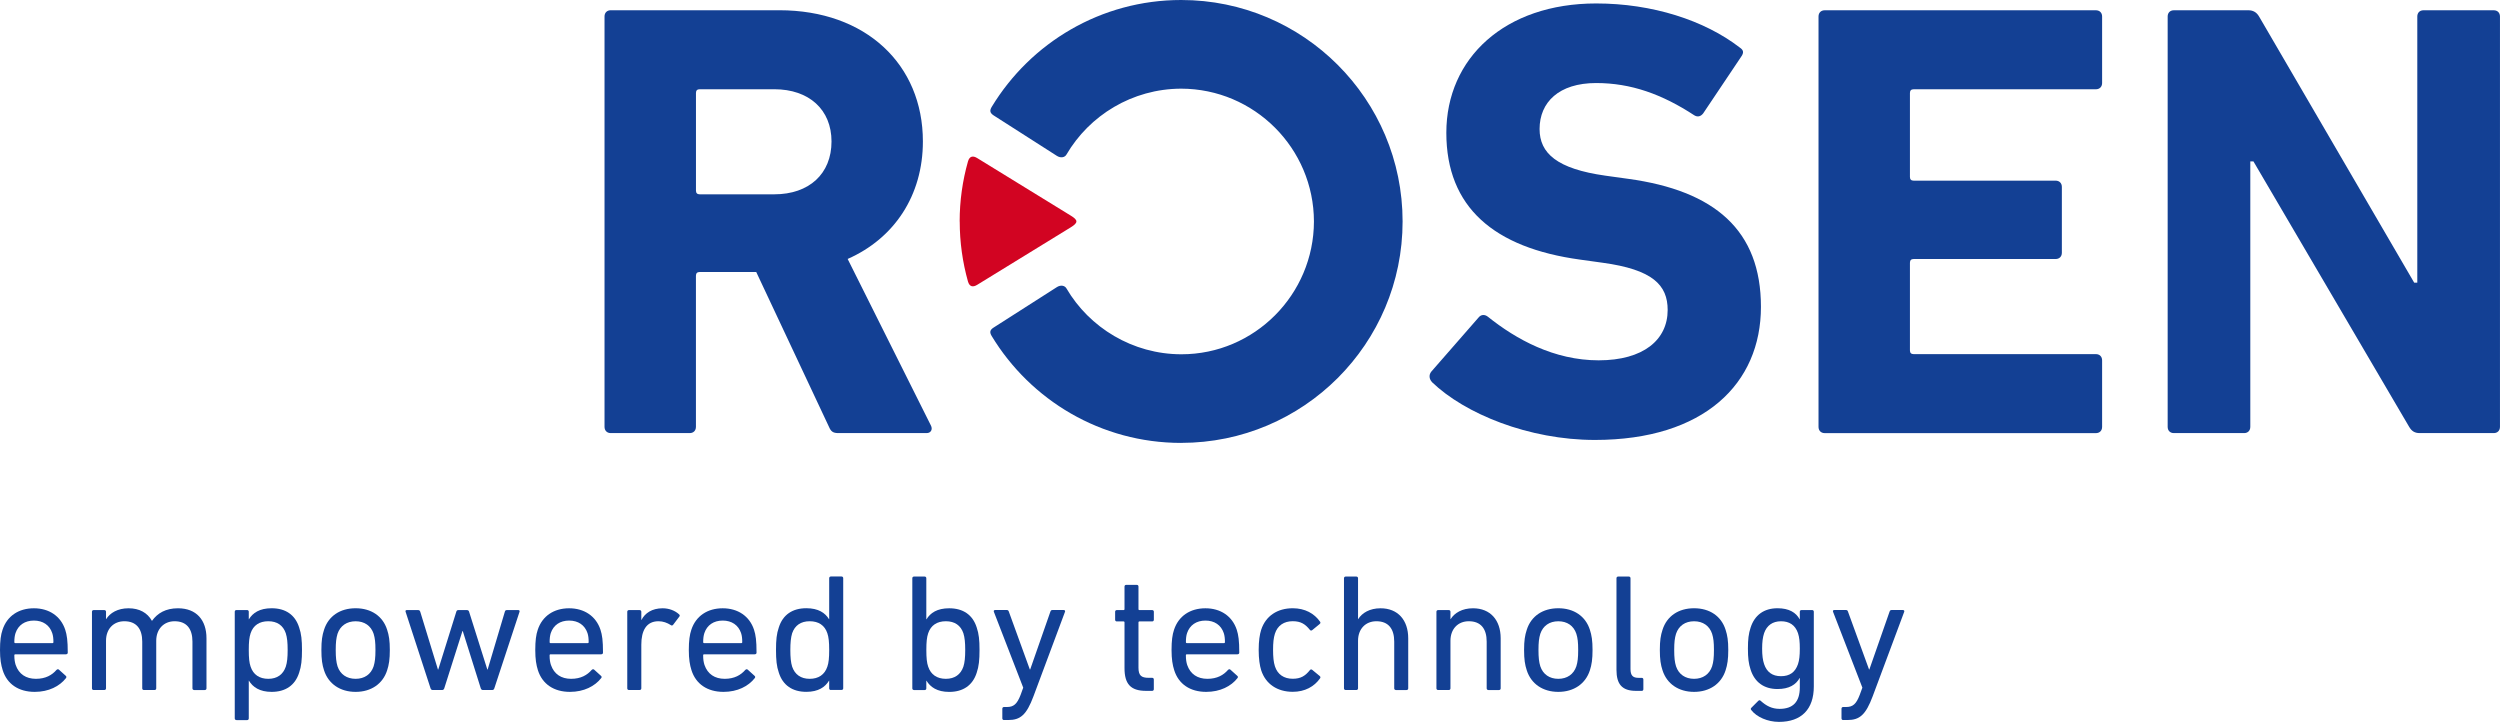 <?xml version="1.0" encoding="UTF-8" standalone="no"?>
<!DOCTYPE svg PUBLIC "-//W3C//DTD SVG 1.1//EN" "http://www.w3.org/Graphics/SVG/1.1/DTD/svg11.dtd">
<svg width="100%" height="100%" viewBox="0 0 818 237" version="1.1" xmlns="http://www.w3.org/2000/svg" xmlns:xlink="http://www.w3.org/1999/xlink" xml:space="preserve" xmlns:serif="http://www.serif.com/" style="fill-rule:evenodd;clip-rule:evenodd;stroke-linejoin:round;stroke-miterlimit:2;">
    <g transform="matrix(1,0,0,1,-91,-381.9)">
        <path d="M91.88,601.18C91.34,599.48 91,597.58 91,594.57C91,591.56 91.28,589.55 91.83,587.97C93.3,583.45 97.12,580.93 102.09,580.93C107.06,580.93 110.88,583.5 112.35,587.97C112.89,589.67 113.17,591.46 113.17,595.45C113.17,595.77 112.94,595.99 112.57,595.99L96.02,595.99C95.81,595.99 95.69,596.1 95.69,596.32C95.69,597.74 95.87,598.62 96.13,599.48C97.18,602.49 99.53,604.01 102.75,604.01C105.97,604.01 108.04,602.75 109.46,601.12C109.74,600.85 110,600.79 110.28,601.01L112.52,603.03C112.78,603.26 112.78,603.53 112.57,603.8C110.5,606.43 106.95,608.28 102.37,608.28C97.06,608.28 93.3,605.71 91.88,601.18M108.15,592.33C108.37,592.33 108.48,592.22 108.48,592C108.48,590.8 108.37,589.87 108.09,589.05C107.22,586.43 105.04,584.95 102.09,584.95C99.14,584.95 96.96,586.43 96.08,589.05C95.81,589.87 95.69,590.8 95.69,592C95.69,592.22 95.81,592.33 96.02,592.33L108.15,592.33Z" style="fill:rgb(19,64,148);fill-rule:nonzero;"/>
        <path d="M154.52,607.67C154.19,607.67 153.97,607.45 153.97,607.13L153.97,591.83C153.97,587.64 152.06,585.17 148.13,585.17C144.64,585.17 142.12,587.69 142.12,591.56L142.12,607.13C142.12,607.45 141.91,607.67 141.58,607.67L138.08,607.67C137.75,607.67 137.54,607.45 137.54,607.13L137.54,591.83C137.54,587.64 135.61,585.17 131.69,585.17C128.14,585.17 125.69,587.69 125.69,591.56L125.69,607.13C125.69,607.45 125.47,607.67 125.14,607.67L121.63,607.67C121.31,607.67 121.09,607.45 121.09,607.13L121.09,582.07C121.09,581.74 121.31,581.52 121.63,581.52L125.14,581.52C125.47,581.52 125.69,581.74 125.69,582.07L125.69,584.47L125.74,584.47C127,582.45 129.5,580.93 133.06,580.93C136.62,580.93 139.23,582.4 140.7,585.02L140.75,585.02C142.55,582.51 145.23,580.93 149.23,580.93C155.29,580.93 158.56,584.8 158.56,590.75L158.56,607.14C158.56,607.46 158.33,607.68 158,607.68L154.51,607.68L154.52,607.67Z" style="fill:rgb(19,64,148);fill-rule:nonzero;"/>
        <path d="M168.36,617.5C168.02,617.5 167.81,617.28 167.81,616.95L167.81,582.06C167.81,581.73 168.02,581.51 168.36,581.51L171.85,581.51C172.17,581.51 172.4,581.73 172.4,582.06L172.4,584.52L172.45,584.52C173.71,582.44 175.94,580.92 179.88,580.92C184.41,580.92 187.57,583.05 188.88,587.2C189.6,589.27 189.81,591.34 189.81,594.57C189.81,597.8 189.6,599.92 188.88,602C187.57,606.14 184.41,608.28 179.88,608.28C175.94,608.28 173.71,606.7 172.45,604.62L172.4,604.62L172.4,616.97C172.4,617.3 172.17,617.52 171.85,617.52L168.36,617.52L168.36,617.5ZM184.51,600.03C184.96,598.66 185.12,596.97 185.12,594.57C185.12,592.17 184.96,590.53 184.51,589.1C183.64,586.53 181.68,585.17 178.79,585.17C175.9,585.17 173.87,586.49 173,589.1C172.56,590.41 172.4,591.95 172.4,594.57C172.4,597.19 172.56,598.77 173,600.03C173.87,602.65 175.89,604.01 178.79,604.01C181.69,604.01 183.64,602.59 184.51,600.03" style="fill:rgb(19,64,148);fill-rule:nonzero;"/>
        <path d="M197.03,601.23C196.43,599.43 196.16,597.63 196.16,594.57C196.16,591.51 196.43,589.77 197.03,587.96C198.45,583.49 202.28,580.92 207.36,580.92C212.44,580.92 216.26,583.49 217.67,587.96C218.27,589.77 218.55,591.56 218.55,594.57C218.55,597.58 218.27,599.43 217.67,601.23C216.26,605.65 212.44,608.28 207.36,608.28C202.28,608.28 198.45,605.65 197.03,601.23M213.25,599.92C213.68,598.5 213.85,597.08 213.85,594.57C213.85,592.06 213.68,590.69 213.25,589.27C212.38,586.65 210.25,585.18 207.36,585.18C204.47,585.18 202.32,586.66 201.44,589.27C201.02,590.7 200.85,592.07 200.85,594.57C200.85,597.07 201.02,598.51 201.44,599.92C202.32,602.54 204.46,604.01 207.36,604.01C210.26,604.01 212.38,602.53 213.25,599.92" style="fill:rgb(19,64,148);fill-rule:nonzero;"/>
        <path d="M248.97,607.67C248.64,607.67 248.43,607.45 248.31,607.13L242.42,588.39L242.31,588.39L236.36,607.13C236.25,607.45 236.03,607.67 235.7,607.67L232.54,607.67C232.22,607.67 231.99,607.45 231.88,607.13L223.71,582.07C223.59,581.74 223.76,581.52 224.08,581.52L227.79,581.52C228.17,581.52 228.34,581.63 228.51,582.07L234.29,600.96L234.4,600.96L240.3,582.07C240.4,581.68 240.63,581.52 240.96,581.52L243.79,581.52C244.11,581.52 244.39,581.68 244.49,582.07L250.45,600.96L250.56,600.96L256.18,582.07C256.28,581.63 256.51,581.52 256.89,581.52L260.6,581.52C260.92,581.52 261.09,581.74 260.99,582.07L252.74,607.13C252.62,607.45 252.46,607.67 252.07,607.67L248.97,607.67Z" style="fill:rgb(19,64,148);fill-rule:nonzero;"/>
        <path d="M267,601.18C266.46,599.48 266.14,597.58 266.14,594.57C266.14,591.56 266.41,589.55 266.95,587.97C268.44,583.45 272.25,580.93 277.21,580.93C282.17,580.93 286.01,583.5 287.48,587.97C288.03,589.67 288.3,591.46 288.3,595.45C288.3,595.77 288.08,595.99 287.69,595.99L271.15,595.99C270.94,595.99 270.83,596.1 270.83,596.32C270.83,597.74 270.99,598.62 271.27,599.48C272.31,602.49 274.65,604.01 277.87,604.01C281.09,604.01 283.16,602.75 284.58,601.12C284.86,600.85 285.13,600.79 285.41,601.01L287.64,603.03C287.92,603.26 287.92,603.53 287.69,603.8C285.62,606.43 282.07,608.28 277.49,608.28C272.2,608.28 268.44,605.71 267,601.18M283.28,592.33C283.5,592.33 283.61,592.22 283.61,592C283.61,590.8 283.5,589.87 283.23,589.05C282.35,586.43 280.18,584.95 277.22,584.95C274.26,584.95 272.09,586.43 271.21,589.05C270.95,589.87 270.84,590.8 270.84,592C270.84,592.22 270.95,592.33 271.16,592.33L283.28,592.33Z" style="fill:rgb(19,64,148);fill-rule:nonzero;"/>
        <path d="M296.79,607.67C296.46,607.67 296.24,607.45 296.24,607.13L296.24,582.07C296.24,581.74 296.46,581.52 296.79,581.52L300.28,581.52C300.61,581.52 300.84,581.74 300.84,582.07L300.84,584.75L300.89,584.75C302.03,582.51 304.33,580.93 307.83,580.93C309.9,580.93 311.86,581.69 313.17,582.89C313.45,583.16 313.5,583.38 313.28,583.65L311.26,586.32C311.04,586.6 310.77,586.65 310.49,586.43C309.29,585.67 307.98,585.17 306.46,585.17C302.46,585.17 300.84,588.28 300.84,592.82L300.84,607.13C300.84,607.45 300.61,607.67 300.28,607.67L296.79,607.67Z" style="fill:rgb(19,64,148);fill-rule:nonzero;"/>
        <path d="M317.25,601.18C316.71,599.48 316.38,597.58 316.38,594.57C316.38,591.56 316.66,589.55 317.2,587.97C318.68,583.45 322.49,580.93 327.46,580.93C332.43,580.93 336.26,583.5 337.72,587.97C338.27,589.67 338.54,591.46 338.54,595.45C338.54,595.77 338.32,595.99 337.94,595.99L321.4,595.99C321.19,595.99 321.07,596.1 321.07,596.32C321.07,597.74 321.24,598.62 321.51,599.48C322.56,602.49 324.9,604.01 328.12,604.01C331.34,604.01 333.41,602.75 334.84,601.12C335.12,600.85 335.38,600.79 335.66,601.01L337.89,603.03C338.16,603.26 338.16,603.53 337.94,603.8C335.87,606.43 332.32,608.28 327.74,608.28C322.44,608.28 318.68,605.71 317.25,601.18M333.53,592.33C333.76,592.33 333.86,592.22 333.86,592C333.86,590.8 333.76,589.87 333.48,589.05C332.6,586.43 330.42,584.95 327.47,584.95C324.52,584.95 322.34,586.43 321.47,589.05C321.2,589.87 321.08,590.8 321.08,592C321.08,592.22 321.2,592.33 321.41,592.33L333.53,592.33Z" style="fill:rgb(19,64,148);fill-rule:nonzero;"/>
        <path d="M362.86,607.67C362.54,607.67 362.31,607.45 362.31,607.13L362.31,604.61L362.26,604.61C361,606.69 358.78,608.27 354.83,608.27C350.3,608.27 347.14,606.13 345.83,601.99C345.11,599.91 344.91,597.83 344.91,594.56C344.91,591.29 345.11,589.26 345.83,587.19C347.14,583.04 350.3,580.91 354.83,580.91C358.78,580.91 361,582.44 362.26,584.51L362.31,584.51L362.31,571.08C362.31,570.75 362.54,570.53 362.86,570.53L366.35,570.53C366.68,570.53 366.9,570.75 366.9,571.08L366.9,607.11C366.9,607.43 366.68,607.65 366.35,607.65L362.86,607.65L362.86,607.67ZM361.71,600.03C362.15,598.77 362.31,597.19 362.31,594.57C362.31,591.95 362.15,590.41 361.71,589.1C360.84,586.49 358.83,585.17 355.93,585.17C353.03,585.17 351.07,586.54 350.19,589.1C349.76,590.52 349.6,592.22 349.6,594.57C349.6,596.92 349.76,598.66 350.19,600.03C351.07,602.6 353.04,604.01 355.93,604.01C358.82,604.01 360.84,602.64 361.71,600.03" style="fill:rgb(19,64,148);fill-rule:nonzero;"/>
        <path d="M390.05,607.67C389.72,607.67 389.51,607.45 389.51,607.13L389.51,571.1C389.51,570.77 389.72,570.55 390.05,570.55L393.55,570.55C393.87,570.55 394.09,570.77 394.09,571.1L394.09,584.53L394.15,584.53C395.41,582.45 397.63,580.93 401.58,580.93C406.11,580.93 409.27,583.06 410.58,587.21C411.29,589.28 411.5,591.35 411.5,594.58C411.5,597.81 411.29,599.93 410.58,602.01C409.27,606.15 406.11,608.29 401.58,608.29C397.63,608.29 395.41,606.71 394.15,604.63L394.09,604.63L394.09,607.15C394.09,607.47 393.87,607.69 393.55,607.69L390.05,607.69L390.05,607.67ZM406.22,600.03C406.66,598.66 406.82,596.97 406.82,594.57C406.82,592.17 406.66,590.53 406.22,589.1C405.35,586.53 403.38,585.17 400.49,585.17C397.6,585.17 395.58,586.49 394.7,589.1C394.26,590.41 394.1,591.95 394.1,594.57C394.1,597.19 394.26,598.77 394.7,600.03C395.58,602.65 397.6,604.01 400.49,604.01C403.38,604.01 405.35,602.59 406.22,600.03" style="fill:rgb(19,64,148);fill-rule:nonzero;"/>
        <path d="M419.51,617.5C419.19,617.5 418.96,617.28 418.96,616.95L418.96,613.78C418.96,613.45 419.19,613.23 419.51,613.23L420.49,613.23C422.63,613.23 423.77,612.3 424.93,609.3L425.8,606.9L416.18,582.05C416.08,581.72 416.24,581.5 416.62,581.5L420.44,581.5C420.77,581.5 420.98,581.66 421.1,582.05L427.96,600.94L428.08,600.94L434.68,582.05C434.79,581.66 435.02,581.5 435.34,581.5L439.04,581.5C439.37,581.5 439.59,581.72 439.48,582.05L429.17,609.68C426.87,615.85 424.85,617.49 420.92,617.49L419.5,617.49L419.51,617.5Z" style="fill:rgb(19,64,148);fill-rule:nonzero;"/>
        <path d="M465.98,607.95C460.9,607.95 458.94,605.65 458.94,600.52L458.94,585.56C458.94,585.34 458.82,585.23 458.61,585.23L456.41,585.23C456.08,585.23 455.87,585.01 455.87,584.68L455.87,582.07C455.87,581.74 456.08,581.52 456.41,581.52L458.61,581.52C458.82,581.52 458.94,581.41 458.94,581.19L458.94,573.82C458.94,573.49 459.15,573.27 459.48,573.27L462.97,573.27C463.3,573.27 463.51,573.49 463.51,573.82L463.51,581.19C463.51,581.41 463.63,581.52 463.84,581.52L468,581.52C468.33,581.52 468.54,581.74 468.54,582.07L468.54,584.68C468.54,585.01 468.33,585.23 468,585.23L463.84,585.23C463.63,585.23 463.51,585.34 463.51,585.56L463.51,600.36C463.51,602.98 464.49,603.68 466.85,603.68L467.99,603.68C468.32,603.68 468.53,603.9 468.53,604.23L468.53,607.4C468.53,607.73 468.32,607.95 467.99,607.95L465.97,607.95L465.98,607.95Z" style="fill:rgb(19,64,148);fill-rule:nonzero;"/>
        <path d="M475.2,601.18C474.66,599.48 474.33,597.58 474.33,594.57C474.33,591.56 474.6,589.55 475.14,587.97C476.62,583.45 480.44,580.93 485.41,580.93C490.38,580.93 494.2,583.5 495.67,587.97C496.21,589.67 496.49,591.46 496.49,595.45C496.49,595.77 496.26,595.99 495.88,595.99L479.35,595.99C479.12,595.99 479.02,596.1 479.02,596.32C479.02,597.74 479.18,598.62 479.45,599.48C480.49,602.49 482.84,604.01 486.06,604.01C489.28,604.01 491.36,602.75 492.78,601.12C493.05,600.85 493.33,600.79 493.59,601.01L495.83,603.03C496.11,603.26 496.11,603.53 495.88,603.8C493.82,606.43 490.26,608.28 485.67,608.28C480.38,608.28 476.62,605.71 475.2,601.18M491.47,592.33C491.69,592.33 491.8,592.22 491.8,592C491.8,590.8 491.69,589.87 491.42,589.05C490.55,586.43 488.37,584.95 485.42,584.95C482.47,584.95 480.29,586.43 479.41,589.05C479.13,589.87 479.03,590.8 479.03,592C479.03,592.22 479.13,592.33 479.36,592.33L491.47,592.33Z" style="fill:rgb(19,64,148);fill-rule:nonzero;"/>
        <path d="M503.66,587.96C505.13,583.44 508.96,580.92 513.98,580.92C517.97,580.92 521.03,582.61 522.94,585.34C523.1,585.61 523.1,585.83 522.77,586.1L520.38,588.06C520.1,588.28 519.83,588.28 519.61,588.01C518.08,586.09 516.61,585.16 513.98,585.16C511.14,585.16 509.02,586.53 508.15,589.25C507.71,590.62 507.55,592.27 507.55,594.55C507.55,596.83 507.71,598.53 508.15,599.9C509.02,602.62 511.15,603.99 513.98,603.99C516.61,603.99 518.08,603.06 519.61,601.15C519.83,600.87 520.1,600.87 520.38,601.09L522.77,603.06C523.1,603.33 523.1,603.55 522.94,603.83C521.02,606.56 517.97,608.26 513.98,608.26C508.97,608.26 505.13,605.74 503.66,601.21C503.17,599.63 502.84,597.49 502.84,594.55C502.84,591.61 503.17,589.53 503.66,587.94" style="fill:rgb(19,64,148);fill-rule:nonzero;"/>
        <path d="M547.73,607.67C547.41,607.67 547.19,607.45 547.19,607.13L547.19,591.83C547.19,587.64 545.28,585.17 541.36,585.17C537.81,585.17 535.35,587.69 535.35,591.56L535.35,607.13C535.35,607.45 535.12,607.67 534.8,607.67L531.3,607.67C530.97,607.67 530.75,607.45 530.75,607.13L530.75,571.1C530.75,570.77 530.97,570.55 531.3,570.55L534.8,570.55C535.12,570.55 535.35,570.77 535.35,571.1L535.35,584.47L535.4,584.47C536.66,582.45 539.16,580.93 542.72,580.93C548.39,580.93 551.77,584.8 551.77,590.75L551.77,607.14C551.77,607.46 551.55,607.68 551.22,607.68L547.72,607.68L547.73,607.67Z" style="fill:rgb(19,64,148);fill-rule:nonzero;"/>
        <path d="M577.99,607.67C577.66,607.67 577.44,607.45 577.44,607.13L577.44,591.83C577.44,587.64 575.54,585.17 571.6,585.17C568.05,585.17 565.59,587.69 565.59,591.56L565.59,607.13C565.59,607.45 565.38,607.67 565.05,607.67L561.55,607.67C561.22,607.67 561,607.45 561,607.13L561,582.07C561,581.74 561.22,581.52 561.55,581.52L565.05,581.52C565.38,581.52 565.59,581.74 565.59,582.07L565.59,584.47L565.65,584.47C566.91,582.45 569.41,580.93 572.97,580.93C578.64,580.93 582.02,584.8 582.02,590.75L582.02,607.14C582.02,607.46 581.81,607.68 581.47,607.68L577.98,607.68L577.99,607.67Z" style="fill:rgb(19,64,148);fill-rule:nonzero;"/>
        <path d="M590.56,601.23C589.96,599.43 589.68,597.63 589.68,594.57C589.68,591.51 589.96,589.77 590.56,587.96C591.98,583.49 595.81,580.92 600.88,580.92C605.95,580.92 609.78,583.49 611.21,587.96C611.8,589.77 612.08,591.56 612.08,594.57C612.08,597.58 611.8,599.43 611.21,601.23C609.78,605.65 605.96,608.28 600.88,608.28C595.8,608.28 591.98,605.65 590.56,601.23M606.78,599.92C607.22,598.5 607.38,597.08 607.38,594.57C607.38,592.06 607.22,590.69 606.78,589.27C605.9,586.65 603.78,585.18 600.88,585.18C597.98,585.18 595.87,586.66 594.99,589.27C594.56,590.7 594.39,592.07 594.39,594.57C594.39,597.07 594.56,598.51 594.99,599.92C595.87,602.54 598,604.01 600.88,604.01C603.76,604.01 605.9,602.53 606.78,599.92" style="fill:rgb(19,64,148);fill-rule:nonzero;"/>
        <path d="M626.3,607.95C621.71,607.95 619.91,605.76 619.91,601.07L619.91,571.1C619.91,570.77 620.13,570.55 620.45,570.55L623.96,570.55C624.29,570.55 624.5,570.77 624.5,571.1L624.5,600.79C624.5,602.98 625.32,603.69 627.13,603.69L628.17,603.69C628.5,603.69 628.71,603.91 628.71,604.24L628.71,607.41C628.71,607.74 628.5,607.96 628.17,607.96L626.31,607.96L626.3,607.95Z" style="fill:rgb(19,64,148);fill-rule:nonzero;"/>
        <path d="M634.98,601.23C634.38,599.43 634.1,597.63 634.1,594.57C634.1,591.51 634.38,589.77 634.98,587.96C636.4,583.49 640.21,580.92 645.3,580.92C650.39,580.92 654.2,583.49 655.61,587.96C656.21,589.77 656.49,591.56 656.49,594.57C656.49,597.58 656.21,599.43 655.61,601.23C654.19,605.65 650.37,608.28 645.3,608.28C640.23,608.28 636.4,605.65 634.98,601.23M651.2,599.92C651.64,598.5 651.8,597.08 651.8,594.57C651.8,592.06 651.64,590.69 651.2,589.27C650.32,586.65 648.2,585.18 645.3,585.18C642.4,585.18 640.28,586.66 639.4,589.27C638.96,590.7 638.8,592.07 638.8,594.57C638.8,597.07 638.96,598.51 639.4,599.92C640.28,602.54 642.42,604.01 645.3,604.01C648.18,604.01 650.32,602.53 651.2,599.92" style="fill:rgb(19,64,148);fill-rule:nonzero;"/>
        <path d="M664.01,614.22C663.8,613.95 663.8,613.73 664.07,613.46L666.3,611.23C666.58,610.95 666.84,610.95 667.12,611.23C668.93,612.87 670.78,613.84 673.29,613.84C677.61,613.84 679.9,611.61 679.9,606.8L679.9,603.75L679.84,603.75C678.64,605.92 676.41,607.35 672.6,607.35C668.16,607.35 665.11,605.1 663.8,601.01C663.14,599.04 662.92,597.13 662.92,594.13C662.92,591.13 663.14,589.22 663.8,587.25C665.11,583.16 668.16,580.92 672.6,580.92C676.41,580.92 678.65,582.34 679.84,584.52L679.9,584.52L679.9,582.06C679.9,581.73 680.12,581.51 680.44,581.51L683.93,581.51C684.27,581.51 684.48,581.73 684.48,582.06L684.48,606.52C684.48,613.95 680.44,618.1 673.08,618.1C669.42,618.1 665.76,616.52 664.01,614.22M679.3,599.21C679.74,597.9 679.9,596.36 679.9,594.13C679.9,591.9 679.74,590.41 679.3,589.06C678.37,586.38 676.46,585.18 673.73,585.18C671,585.18 669.09,586.55 668.22,589.06C667.77,590.42 667.57,592 667.57,594.13C667.57,596.26 667.77,597.9 668.22,599.21C669.09,601.78 670.89,603.15 673.73,603.15C676.57,603.15 678.37,601.89 679.3,599.21" style="fill:rgb(19,64,148);fill-rule:nonzero;"/>
        <path d="M694.09,617.5C693.75,617.5 693.54,617.28 693.54,616.95L693.54,613.78C693.54,613.45 693.75,613.23 694.09,613.23L695.07,613.23C697.21,613.23 698.35,612.3 699.49,609.3L700.37,606.9L690.76,582.05C690.65,581.72 690.82,581.5 691.2,581.5L695.02,581.5C695.35,581.5 695.56,581.66 695.67,582.05L702.55,600.94L702.66,600.94L709.26,582.05C709.38,581.66 709.59,581.5 709.92,581.5L713.63,581.5C713.95,581.5 714.18,581.72 714.07,582.05L703.76,609.68C701.46,615.85 699.43,617.49 695.51,617.49L694.09,617.49L694.09,617.5Z" style="fill:rgb(19,64,148);fill-rule:nonzero;"/>
        <path d="M365.3,523.61C363.47,523.61 362.86,522.99 362.24,521.56L338.44,470.9L319.93,470.9C319.12,470.9 318.71,471.31 318.71,472.13L318.71,521.56C318.71,522.79 317.9,523.61 316.67,523.61L290.84,523.61C289.61,523.61 288.8,522.79 288.8,521.56L288.8,387.28C288.8,386.07 289.61,385.25 290.84,385.25L345.98,385.25C374.26,385.25 392.97,402.95 392.97,428.18C392.97,445.87 383.61,459.91 368.35,466.63L395.61,521.16C396.23,522.38 395.61,523.61 394.19,523.61L365.3,523.61ZM363.07,428.19C363.07,417.8 355.75,411.1 344.35,411.1L319.94,411.1C319.13,411.1 318.72,411.5 318.72,412.31L318.72,444.27C318.72,445.07 319.13,445.48 319.94,445.48L344.35,445.48C355.75,445.48 363.07,438.77 363.07,428.19" style="fill:rgb(19,64,148);fill-rule:nonzero;"/>
        <path d="M559.56,506.92C558.75,506.11 558.34,504.67 559.35,503.46L574.81,485.76C575.64,484.74 576.86,484.74 577.87,485.56C587.02,492.88 599.44,499.8 614.08,499.8C628.72,499.8 636.66,493.1 636.66,483.32C636.66,475.18 631.79,470.1 615.31,467.86L607.98,466.84C579.89,462.99 564.24,449.76 564.24,425.34C564.24,400.92 583.36,383.03 613.27,383.03C631.59,383.03 648.68,388.52 660.26,397.46C661.49,398.29 661.69,399.1 660.67,400.52L648.26,419.03C647.44,420.05 646.44,420.26 645.41,419.65C634.83,412.72 624.66,409.07 613.26,409.07C601.06,409.07 594.75,415.37 594.75,424.12C594.75,432.06 600.45,437.15 616.31,439.38L623.64,440.4C652.13,444.27 667.18,457.28 667.18,482.31C667.18,507.34 648.67,525.85 612.85,525.85C591.27,525.85 570.32,517.31 559.54,506.93" style="fill:rgb(19,64,148);fill-rule:nonzero;"/>
        <path d="M686.02,387.29C686.02,386.08 686.83,385.26 688.06,385.26L776.77,385.26C778,385.26 778.81,386.08 778.81,387.29L778.81,409.07C778.81,410.28 778,411.11 776.77,411.11L717.16,411.11C716.34,411.11 715.93,411.51 715.93,412.32L715.93,439.79C715.93,440.61 716.33,441.01 717.16,441.01L763.6,441.01C764.82,441.01 765.64,441.82 765.64,443.06L765.64,464.62C765.64,465.83 764.82,466.65 763.6,466.65L717.16,466.65C716.34,466.65 715.93,467.05 715.93,467.87L715.93,496.55C715.93,497.37 716.33,497.77 717.16,497.77L776.77,497.77C778,497.77 778.81,498.58 778.81,499.81L778.81,521.58C778.81,522.81 778,523.62 776.77,523.62L688.06,523.62C686.83,523.62 686.02,522.8 686.02,521.58L686.02,387.29Z" style="fill:rgb(19,64,148);fill-rule:nonzero;"/>
        <path d="M800.26,387.29C800.26,386.08 801.06,385.26 802.29,385.26L826.7,385.26C828.13,385.26 829.33,385.86 830.16,387.29L880.92,474.38L881.94,474.38L881.94,387.29C881.94,386.08 882.74,385.26 883.97,385.26L906.96,385.26C908.16,385.26 908.99,386.08 908.99,387.29L908.99,521.57C908.99,522.8 908.16,523.61 906.96,523.61L882.74,523.61C881.11,523.61 880.11,522.98 879.28,521.57L828.32,434.7L827.3,434.7L827.3,521.57C827.3,522.8 826.49,523.61 825.28,523.61L802.29,523.61C801.06,523.61 800.26,522.79 800.26,521.57L800.26,387.29Z" style="fill:rgb(19,64,148);fill-rule:nonzero;"/>
        <path d="M405.02,454.37C405.02,461.17 405.97,467.75 407.71,473.98C408.22,475.79 409.39,475.94 410.76,475.08C413.05,473.66 441.37,456.27 441.37,456.27C443.8,454.77 443.81,453.94 441.37,452.46C441.37,452.46 413.05,435.05 410.75,433.63C409.38,432.78 408.22,432.93 407.71,434.76C405.95,440.99 405,447.57 405,454.37" style="fill:rgb(210,4,34);fill-rule:nonzero;"/>
        <path d="M477.49,526.81C517.49,526.81 549.93,494.36 549.93,454.36C549.93,414.36 517.49,381.9 477.49,381.9C451.2,381.9 428.19,395.92 415.49,416.87C414.78,418.05 414.87,418.83 416.07,419.63L436.86,432.93C438.12,433.7 439.41,433.41 439.94,432.48C447.43,419.67 461.45,410.95 477.48,410.91C501.44,410.96 520.87,430.4 520.92,454.37C520.87,478.29 501.47,497.82 477.56,497.82C461.59,497.82 447.43,489.08 439.93,476.25C439.4,475.34 438.11,475.04 436.85,475.82L416.06,489.11C414.85,489.89 414.77,490.67 415.48,491.85C428.18,512.8 451.19,526.82 477.48,526.82" style="fill:rgb(19,64,148);fill-rule:nonzero;"/>
    </g>
</svg>
